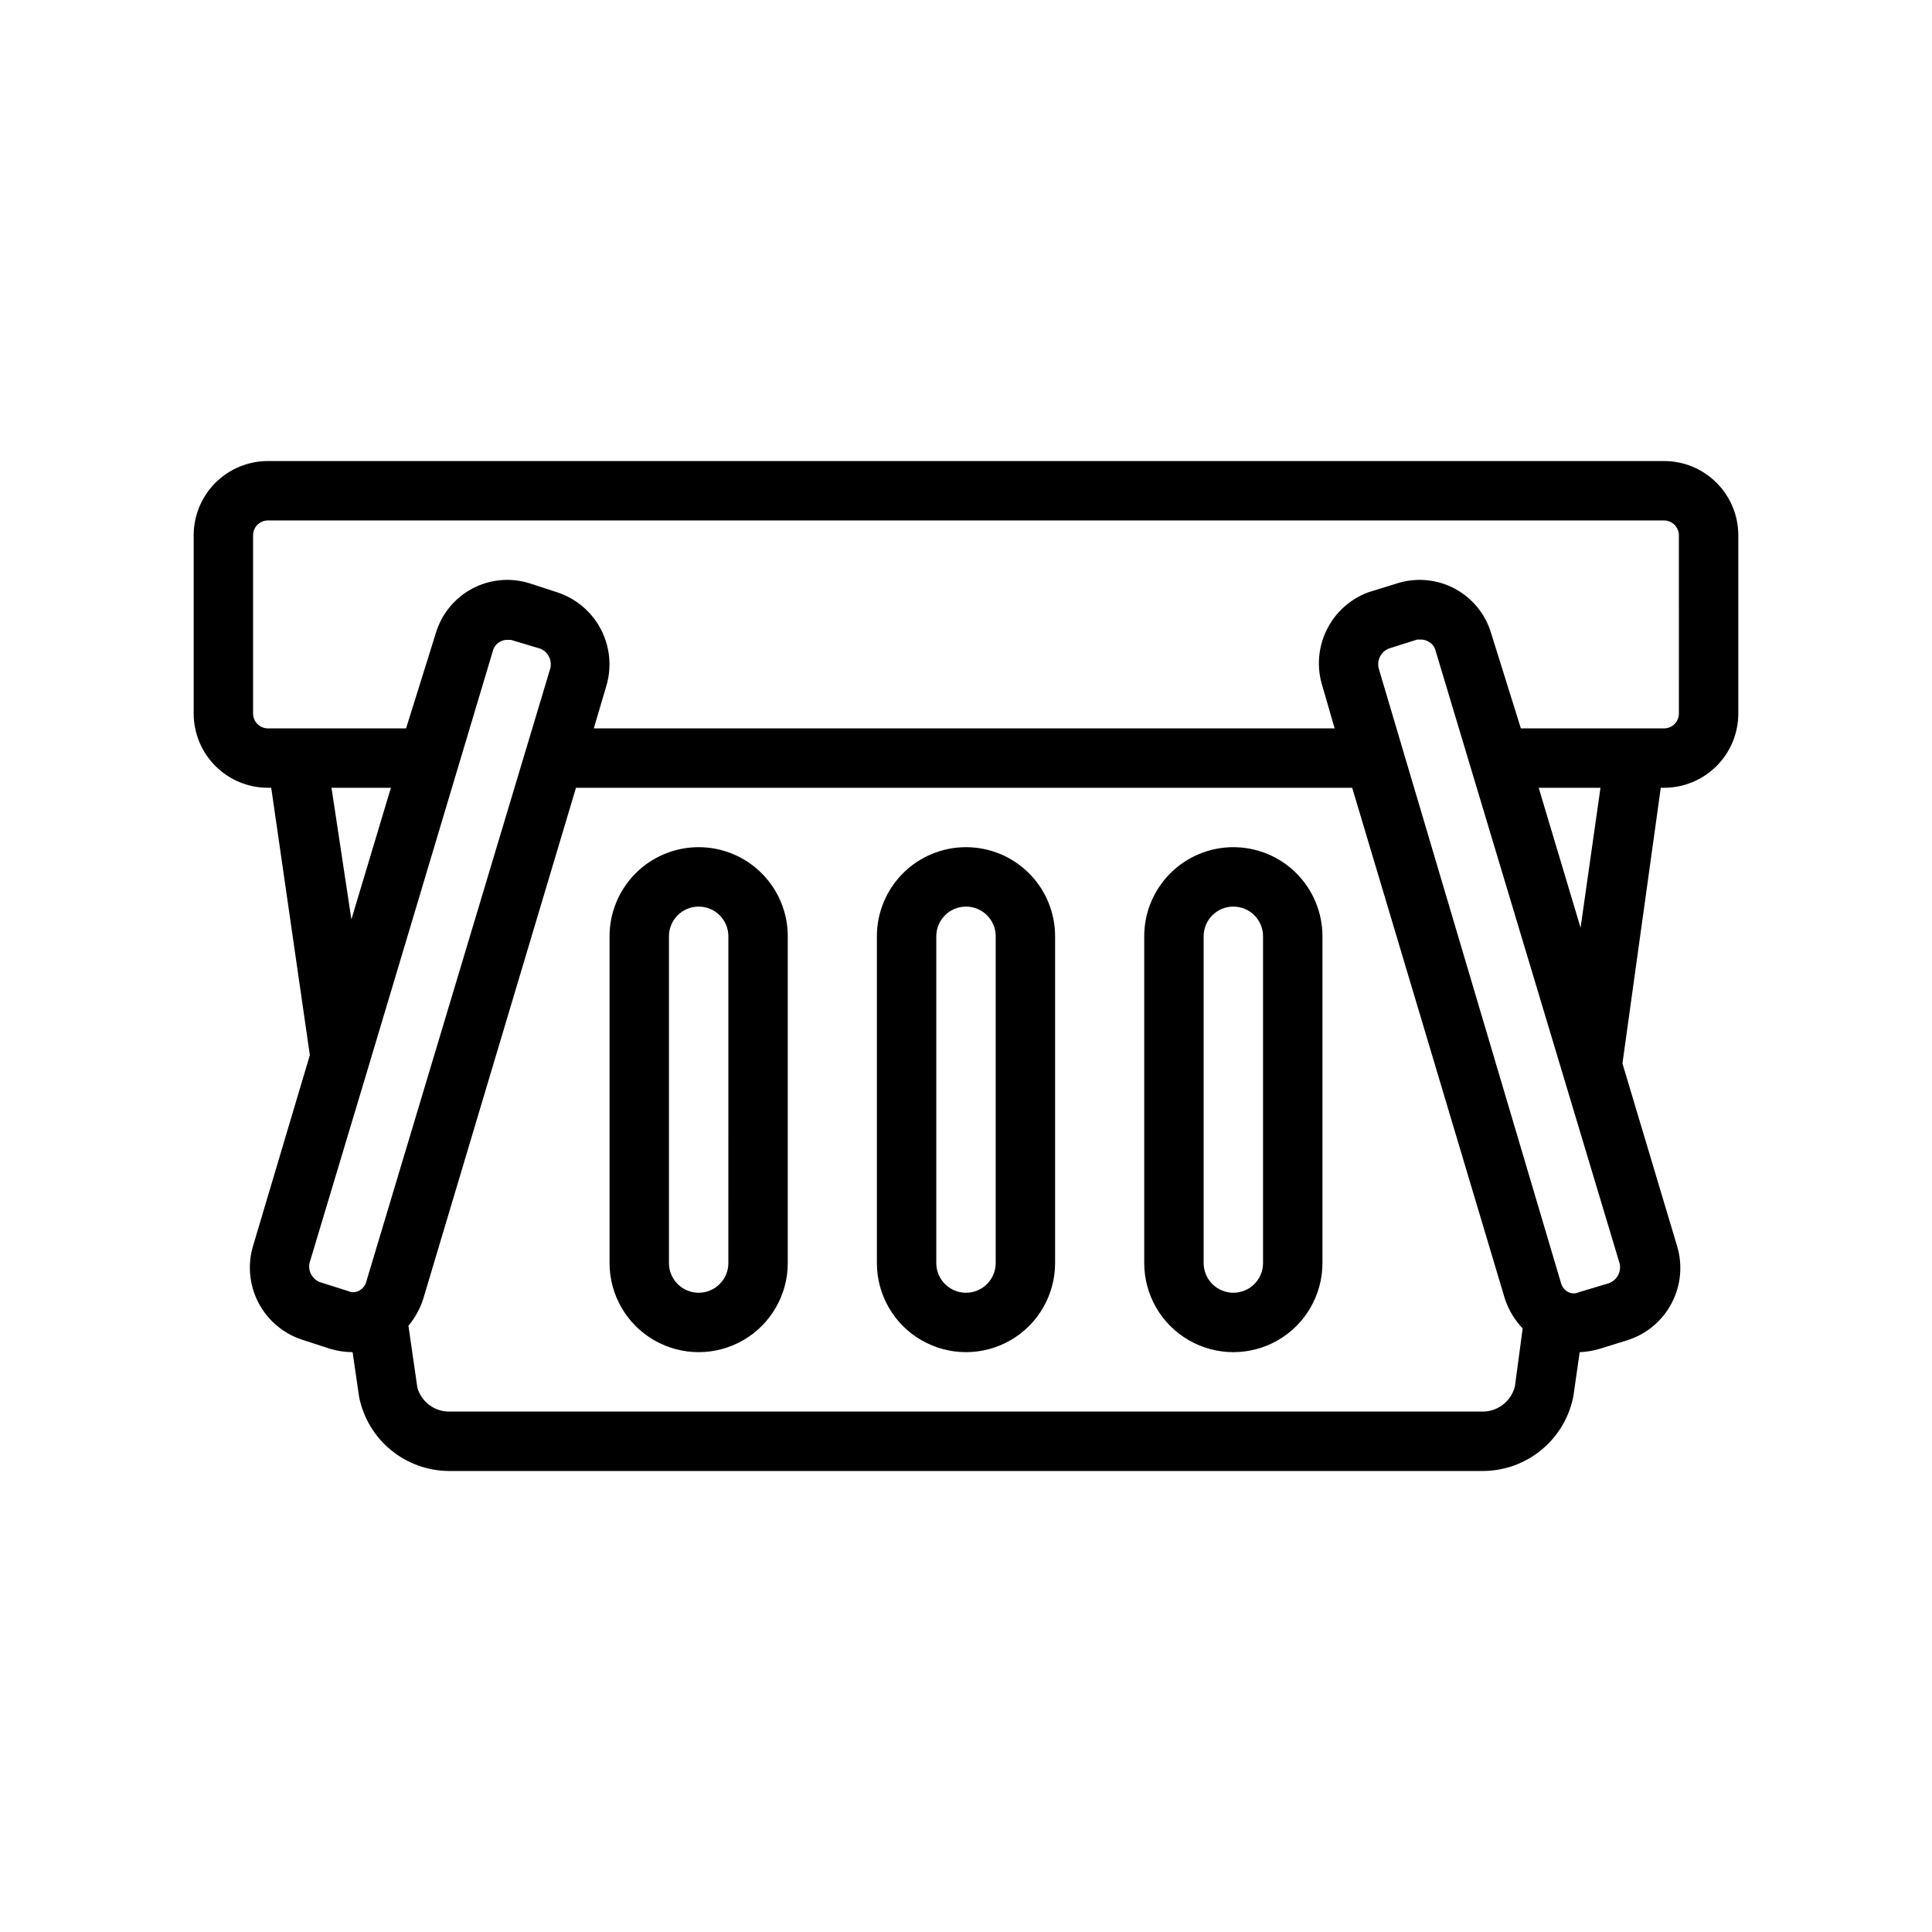 <?xml version="1.0" encoding="UTF-8"?>
<!-- Uploaded to: ICON Repo, www.svgrepo.com, Generator: ICON Repo Mixer Tools -->
<svg fill="#000000" width="800px" height="800px" version="1.1" viewBox="144 144 512 512" xmlns="http://www.w3.org/2000/svg">
 <g>
  <path d="m584.99 266.18h-369.98c-5.223 0-10.227 2.07-13.918 5.762s-5.766 8.695-5.766 13.918v47.23c0 5.219 2.074 10.227 5.766 13.918 3.691 3.688 8.695 5.762 13.918 5.762h0.867l10.234 70.848-15.039 50.539c-1.516 5.023-1.004 10.438 1.426 15.086 2.426 4.648 6.578 8.164 11.562 9.789l7.477 2.441h0.004c1.918 0.559 3.902 0.848 5.902 0.867l1.73 11.887c1.117 5.555 4.129 10.551 8.523 14.125 4.398 3.578 9.898 5.512 15.566 5.477h273.47c5.734 0.043 11.305-1.926 15.734-5.566 4.43-3.637 7.445-8.719 8.512-14.352l1.652-11.57c1.68-0.07 3.344-0.336 4.961-0.789l7.871-2.441c4.988-1.625 9.137-5.141 11.562-9.789 2.43-4.648 2.941-10.062 1.426-15.086l-14.484-48.414 10.156-73.051h0.867c5.219 0 10.223-2.074 13.914-5.762 3.691-3.691 5.766-8.699 5.766-13.918v-47.23c0-5.223-2.074-10.227-5.766-13.918s-8.695-5.762-13.914-5.762zm-343.93 217.5c-0.289 1.074-1.039 1.965-2.047 2.438-0.895 0.438-1.941 0.438-2.832 0l-7.477-2.363-0.004 0.004c-1.98-0.824-3.106-2.938-2.676-5.039l15.742-52.426 32.828-109.73v-0.004c0.262-1.086 0.977-2.004 1.969-2.519 0.531-0.293 1.125-0.457 1.73-0.473h1.102l7.871 2.363c2.066 0.898 3.144 3.188 2.519 5.352zm-9.211-130.91h15.742l-10.469 34.875zm313.62 158.62c-0.992 4-4.617 6.777-8.738 6.691h-273.47c-4.008 0.113-7.578-2.516-8.66-6.375l-2.363-16.375h0.004c1.762-2.109 3.102-4.543 3.934-7.164l40.465-135.4h205.7l40.461 135.4c0.965 2.945 2.578 5.637 4.723 7.875zm24.875-27.316-7.871 2.363c-0.895 0.426-1.938 0.426-2.832 0-0.973-0.5-1.688-1.387-1.969-2.441l-48.258-162.71c-0.645-2.231 0.516-4.586 2.68-5.43l7.477-2.363h1.102c0.609 0.004 1.207 0.168 1.734 0.473 1.031 0.48 1.789 1.41 2.047 2.519l48.727 162.24c0.582 2.25-0.645 4.57-2.836 5.352zm-18.578-131.3h16.375l-5.273 37.078zm37.156-19.68c0 1.043-0.414 2.047-1.152 2.785-0.738 0.738-1.738 1.152-2.781 1.152h-37.945l-7.871-25.191c-1.492-5.055-4.945-9.305-9.586-11.805s-10.09-3.039-15.133-1.5l-7.871 2.441c-4.828 1.801-8.777 5.383-11.031 10.016-2.258 4.629-2.648 9.949-1.094 14.859l3.231 11.18h-196.33l3.305-11.18c1.516-5.019 1.004-10.434-1.426-15.086-2.426-4.648-6.578-8.16-11.562-9.789l-7.477-2.441h-0.004c-5.039-1.539-10.488-1-15.129 1.5-4.644 2.5-8.094 6.75-9.586 11.805l-7.871 25.191h-36.605c-2.176 0-3.938-1.762-3.938-3.938v-47.23c0-2.176 1.762-3.938 3.938-3.938h369.98c1.043 0 2.043 0.414 2.781 1.152 0.738 0.738 1.152 1.738 1.152 2.785z"/>
  <path d="m329.15 368.51c-6.262 0-12.27 2.488-16.695 6.914-4.43 4.43-6.918 10.438-6.918 16.699v86.594c0 8.438 4.5 16.234 11.809 20.453 7.305 4.219 16.309 4.219 23.613 0 7.309-4.219 11.809-12.016 11.809-20.453v-86.594c0-6.262-2.488-12.27-6.918-16.699-4.426-4.426-10.434-6.914-16.699-6.914zm7.871 110.21h0.004c0 4.348-3.527 7.871-7.875 7.871-4.348 0-7.871-3.523-7.871-7.871v-86.594c0-4.348 3.523-7.871 7.871-7.871 4.348 0 7.875 3.523 7.875 7.871z"/>
  <path d="m400 368.51c-6.266 0-12.273 2.488-16.699 6.914-4.43 4.43-6.918 10.438-6.918 16.699v86.594c0 8.438 4.5 16.234 11.809 20.453 7.305 4.219 16.309 4.219 23.613 0 7.309-4.219 11.809-12.016 11.809-20.453v-86.594c0-6.262-2.488-12.27-6.914-16.699-4.43-4.426-10.438-6.914-16.699-6.914zm7.871 110.21c0 4.348-3.523 7.871-7.871 7.871s-7.875-3.523-7.875-7.871v-86.594c0-4.348 3.527-7.871 7.875-7.871s7.871 3.523 7.871 7.871z"/>
  <path d="m470.85 368.51c-6.266 0-12.27 2.488-16.699 6.914-4.43 4.43-6.918 10.438-6.918 16.699v86.594c0 8.438 4.5 16.234 11.809 20.453 7.305 4.219 16.309 4.219 23.617 0 7.305-4.219 11.805-12.016 11.805-20.453v-86.594c0-6.262-2.484-12.27-6.914-16.699-4.43-4.426-10.438-6.914-16.699-6.914zm7.871 110.21c0 4.348-3.523 7.871-7.871 7.871s-7.871-3.523-7.871-7.871v-86.594c0-4.348 3.523-7.871 7.871-7.871s7.871 3.523 7.871 7.871z"/>
 </g>
</svg>